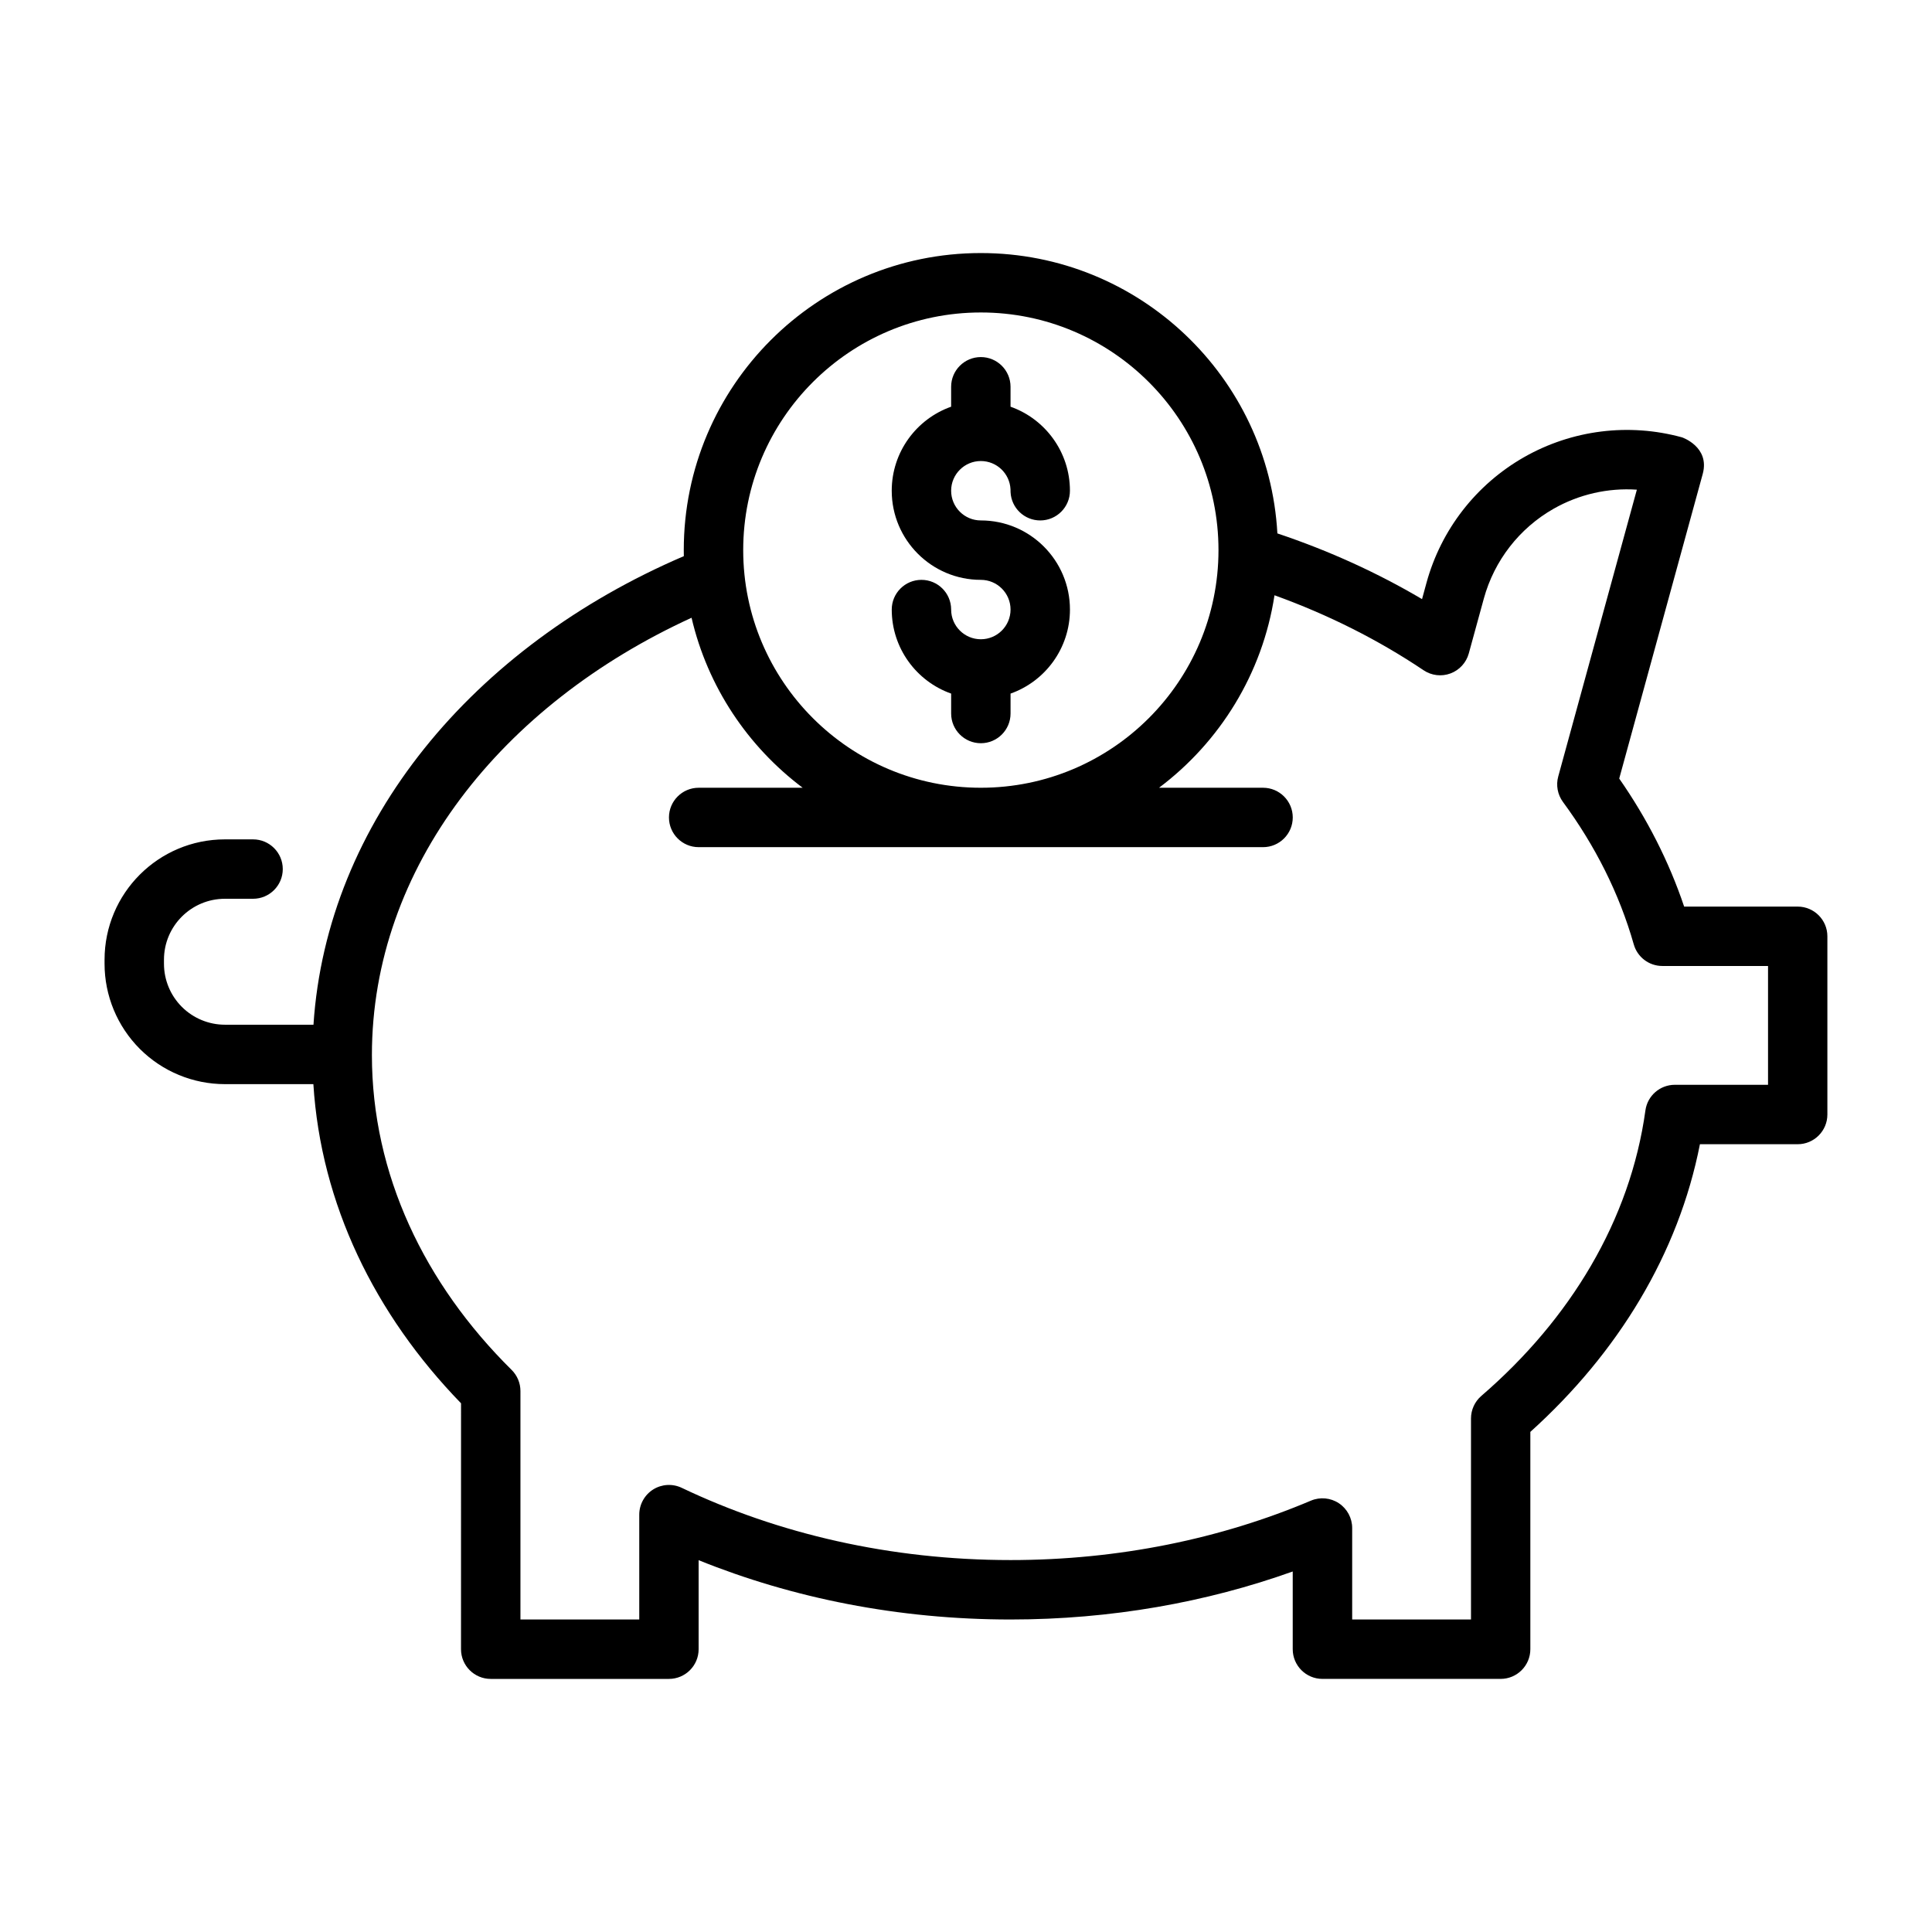 <?xml version="1.0" encoding="UTF-8"?>
<!-- The Best Svg Icon site in the world: iconSvg.co, Visit us! https://iconsvg.co -->
<svg fill="#000000" width="800px" height="800px" version="1.1" viewBox="144 144 512 512" xmlns="http://www.w3.org/2000/svg">
 <g fill-rule="evenodd">
  <path d="m396.06 251.78c-9.172 3.242-15.742 11.996-15.742 22.27 0 13.035 10.578 23.617 23.617 23.617 4.344 0 7.871 3.527 7.871 7.871s-3.527 7.871-7.871 7.871c-4.328 0-7.848-3.504-7.871-7.824v-0.094c-0.023-4.32-3.543-7.824-7.871-7.824-4.344 0-7.871 3.527-7.871 7.871 0 10.273 6.574 19.027 15.742 22.27v5.281c0 4.344 3.527 7.871 7.871 7.871s7.871-3.527 7.871-7.871v-5.281c9.172-3.242 15.742-11.996 15.742-22.27 0-13.035-10.578-23.617-23.617-23.617-4.344 0-7.871-3.527-7.871-7.871s3.527-7.871 7.871-7.871c4.211 0 7.652 3.305 7.863 7.469l0.016 0.805c0.211 4.164 3.652 7.469 7.863 7.469 4.344 0 7.871-3.527 7.871-7.871 0-10.273-6.574-19.027-15.742-22.27v-5.281c0-4.344-3.527-7.871-7.871-7.871s-7.871 3.527-7.871 7.871z"/>
  <path d="m227.08 415.56h-23.465c-4.281 0-8.398-1.707-11.43-4.738s-4.731-7.141-4.731-11.43v-1.047c0-8.926 7.234-16.16 16.16-16.16h7.453c4.344 0 7.871-3.527 7.871-7.871s-3.527-7.871-7.871-7.871h-7.453c-17.617 0-31.906 14.281-31.906 31.906v1.047c0 8.461 3.363 16.578 9.344 22.57 5.984 5.984 14.098 9.344 22.562 9.344h23.434c1.992 31.762 16.23 60.984 39.133 84.578-0.008 0-0.008 65.172-0.008 65.172 0 4.344 3.527 7.871 7.871 7.871h47.23c4.344 0 7.871-3.527 7.871-7.871v-23.594c24.852 10.043 52.93 15.719 82.656 15.719 26.625 0 51.934-4.551 74.785-12.723v20.594c0 4.344 3.527 7.871 7.871 7.871h47.23c4.344 0 7.871-3.527 7.871-7.871v-57.59c23.277-20.98 39.258-47.254 44.941-76.234h25.906c4.344 0 7.871-3.527 7.871-7.871v-47.23c0-4.344-3.527-7.871-7.871-7.871h-30.086c-4.023-11.957-9.832-23.34-17.207-33.93 3.922-14.289 18.27-66.621 21.492-78.398 0.379-1.387 0.605-2.219 0.652-2.379 1.906-7.133-5.473-9.645-5.519-9.652-14.09-3.863-29.133-1.977-41.832 5.25-12.699 7.234-22.004 19.207-25.867 33.297l-1.18 4.328c-11.793-6.965-24.648-12.832-38.336-17.414-2.297-41.391-36.637-74.297-78.594-74.297-43.445 0-78.719 35.273-78.719 78.719 0 0.535 0.008 1.078 0.016 1.605-56.008 24.008-94.621 70.484-98.148 124.16zm100.19-107.85c-50.375 23.066-84.711 66.188-84.711 115.9 0 31.613 13.949 60.613 37.023 83.426 1.496 1.48 2.34 3.496 2.34 5.598v60.543h31.488v-27.781c0-2.699 1.387-5.211 3.668-6.66 2.289-1.441 5.156-1.605 7.598-0.441 25.496 12.164 55.301 19.137 87.137 19.137 28.734 0 55.82-5.684 79.586-15.742 2.434-1.031 5.219-0.77 7.414 0.684 2.203 1.465 3.527 3.93 3.527 6.566v24.238h31.488v-53.27c0-2.289 1-4.473 2.731-5.969 23.609-20.355 39.469-46.578 43.492-75.664 0.535-3.898 3.863-6.793 7.793-6.793h24.703v-31.488h-28.016c-3.519 0-6.606-2.34-7.566-5.723-3.832-13.477-10.242-26.168-18.766-37.746-1.426-1.945-1.891-4.434-1.25-6.754l20.836-76.004c-7.637-0.512-15.328 1.219-22.074 5.062-9.07 5.164-15.711 13.723-18.477 23.781l-3.992 14.562c-0.676 2.441-2.481 4.418-4.856 5.297-2.371 0.883-5.023 0.566-7.133-0.852-11.887-7.988-25.168-14.695-39.5-19.867-3.18 20.789-14.5 38.91-30.598 51.012h27.566c4.344 0 7.871 3.527 7.871 7.871s-3.527 7.871-7.871 7.871h-149.57c-4.344 0-7.871-3.527-7.871-7.871s3.527-7.871 7.871-7.871h27.566c-14.547-10.926-25.191-26.773-29.449-45.051zm76.664-80.902c34.754 0 62.977 28.223 62.977 62.977 0 34.754-28.223 62.977-62.977 62.977s-62.977-28.223-62.977-62.977c0-34.754 28.223-62.977 62.977-62.977z"/>
 </g>
</svg>